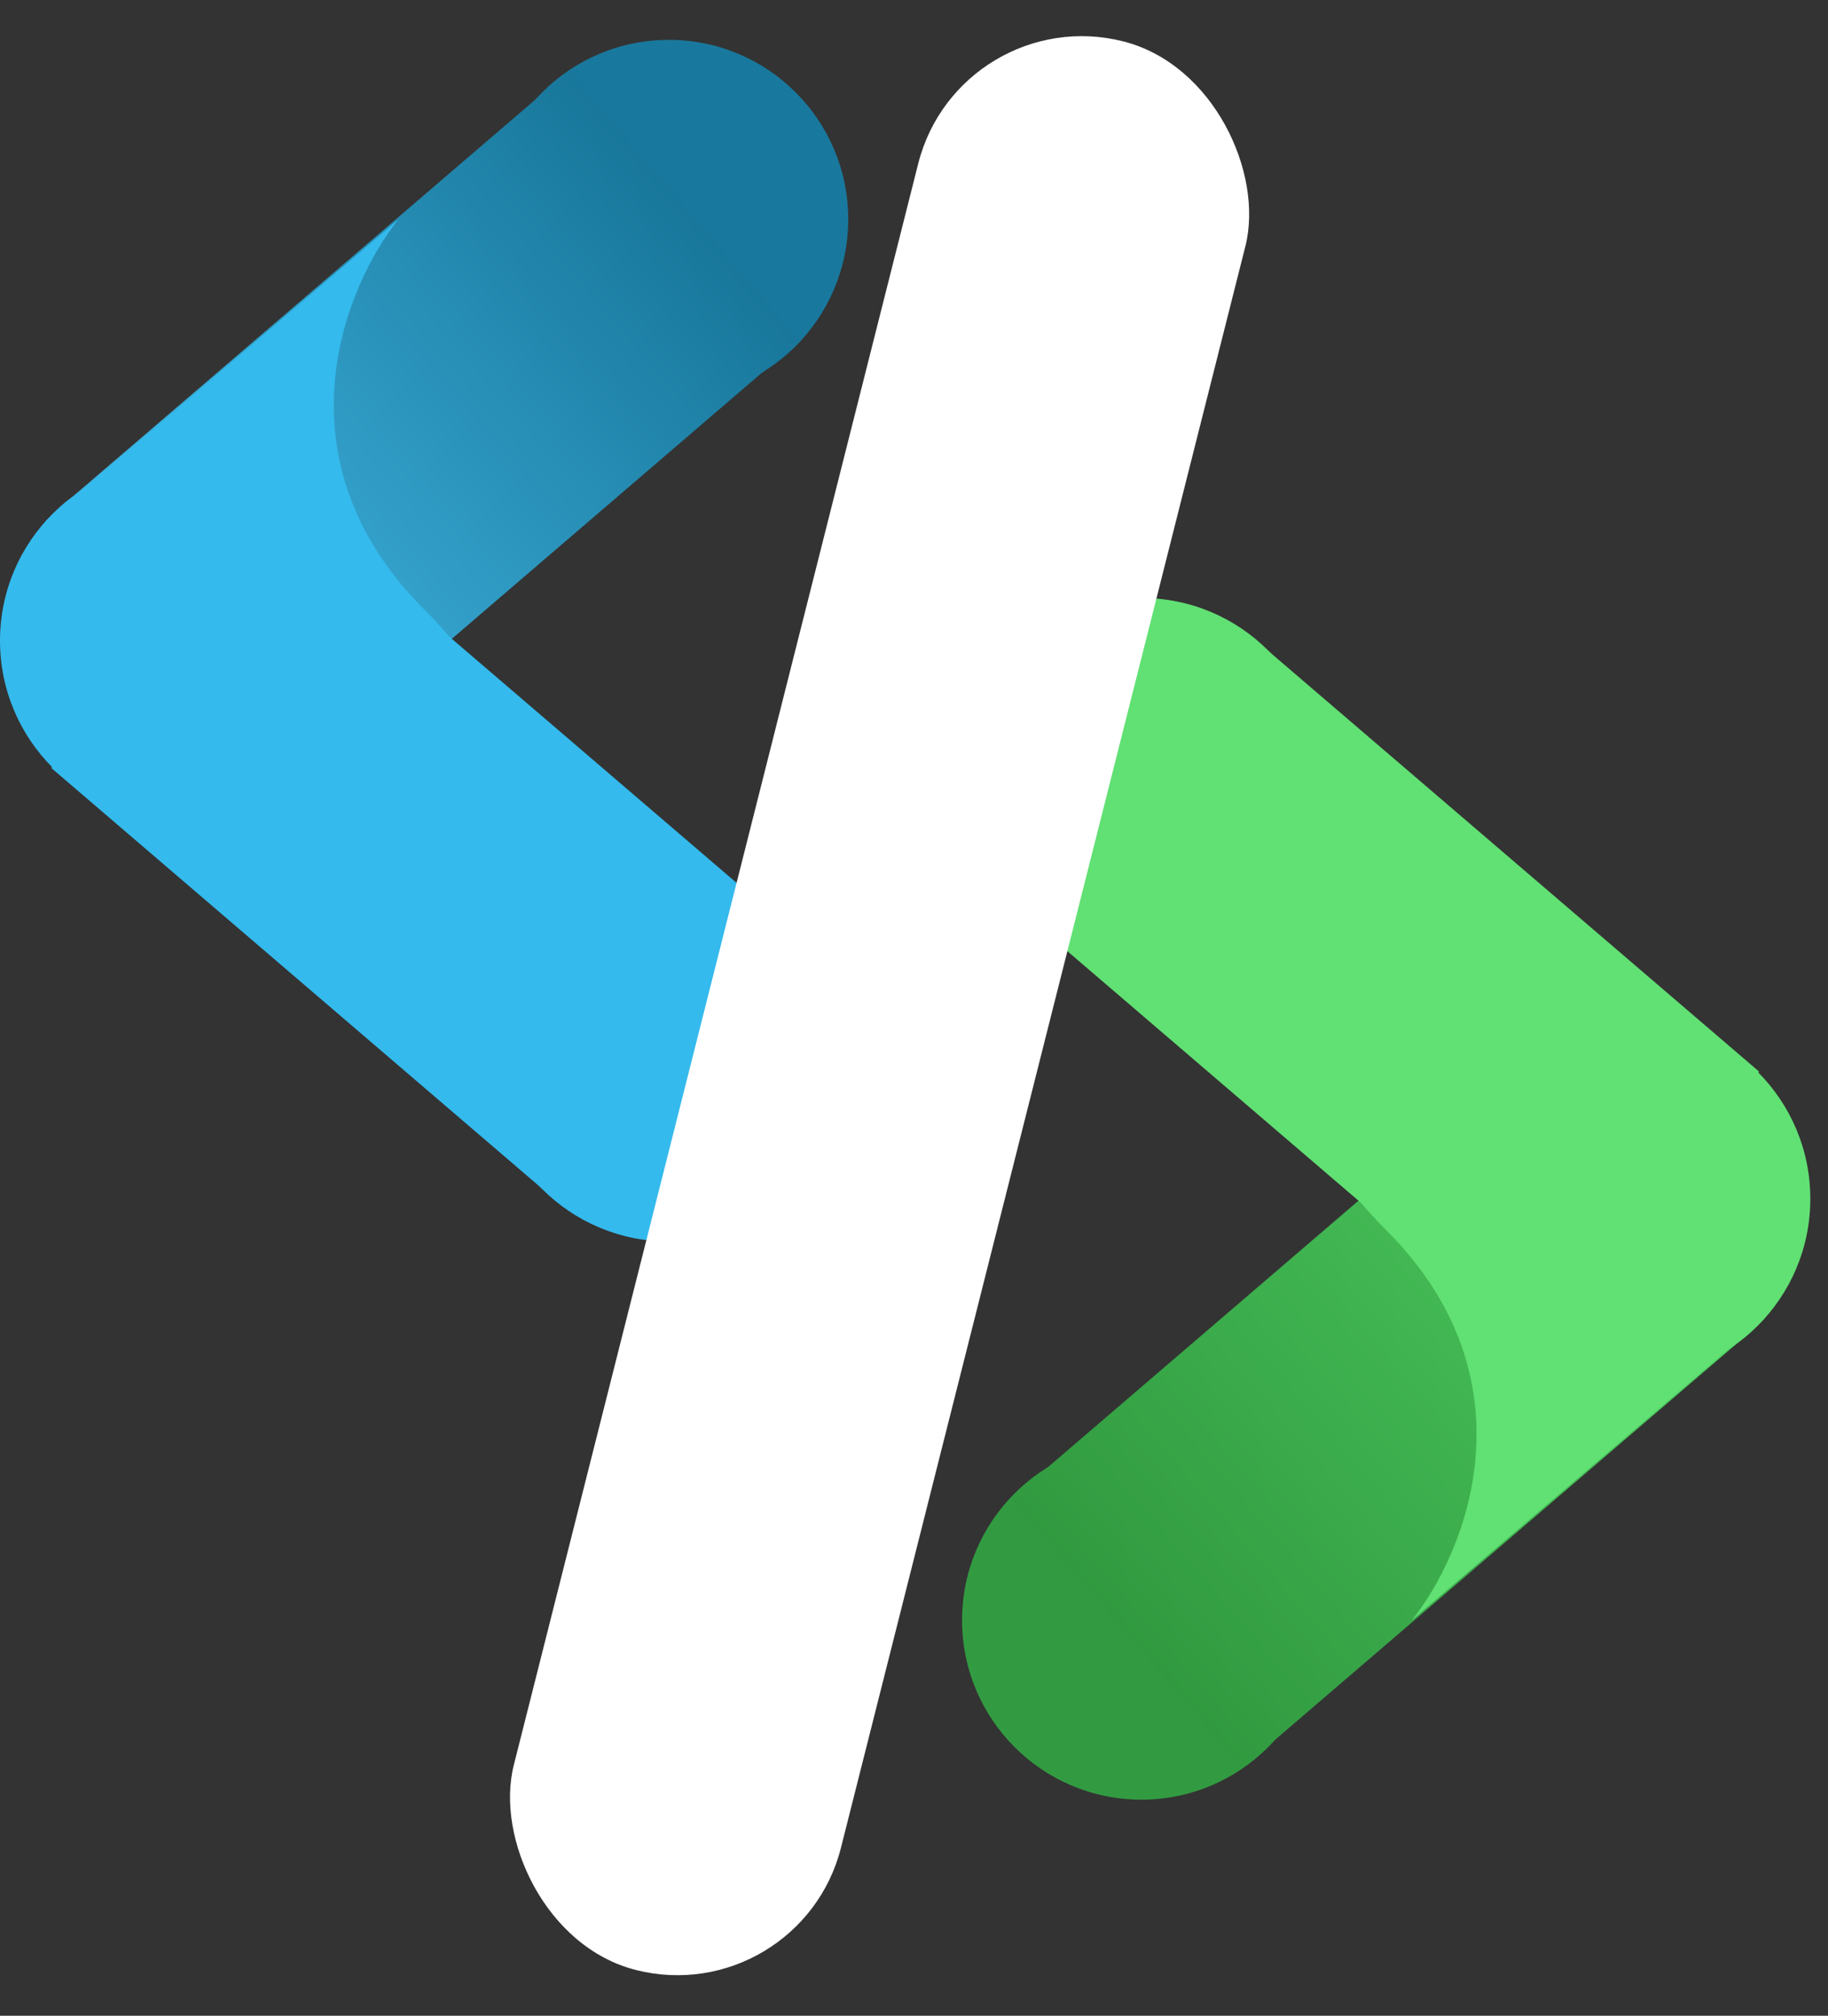 <svg width="88" height="97" viewBox="0 0 88 97" fill="none" xmlns="http://www.w3.org/2000/svg">
<rect x="0" y="0" width="88" height="97" fill="#333333" stroke="none"/>
<circle cx="32.201" cy="10.551" r="8.633" fill="#19789D"/>
<rect width="17.078" height="31.373" transform="matrix(0.651 0.759 0.759 -0.651 3.562 23.843)" fill="url(#paint0_linear_582_2881)"/>
<circle cx="8.633" cy="30.831" r="8.633" fill="#34BAED"/>
<circle cx="32.201" cy="51.11" r="8.633" fill="#34BAED"/>
<rect x="2.467" y="36.954" width="17.265" height="31.573" transform="rotate(-49.412 2.467 36.954)" fill="#34BAED"/>
<path d="M19.184 10.551L2.192 25.076L12.743 34.119C18.316 35.535 27.652 36.558 20.417 29.323C13.182 22.088 16.58 13.794 19.184 10.551Z" fill="#34BAED"/>
<circle cx="54.947" cy="77.968" r="8.633" transform="rotate(-180 54.947 77.968)" fill="#329B41"/>
<rect width="17.078" height="31.373" transform="matrix(-0.651 -0.759 -0.759 0.651 83.586 64.676)" fill="url(#paint1_linear_582_2881)"/>
<circle cx="78.516" cy="57.688" r="8.633" transform="rotate(-180 78.516 57.688)" fill="#61E073"/>
<circle cx="54.947" cy="37.408" r="8.633" transform="rotate(-180 54.947 37.408)" fill="#61E073"/>
<rect x="84.682" y="51.565" width="17.265" height="31.573" transform="rotate(130.588 84.682 51.565)" fill="#61E073"/>
<path d="M67.965 77.968L84.956 63.443L74.405 54.399C68.833 52.983 59.497 51.96 66.732 59.195C73.967 66.43 70.568 74.725 67.965 77.968Z" fill="#61E073"/>
<rect x="46.192" width="16.244" height="95.726" rx="8.122" transform="rotate(14.178 46.192 0)" fill="white"/>
<defs>
<linearGradient id="paint0_linear_582_2881" x1="8.539" y1="0" x2="8.539" y2="31.373" gradientUnits="userSpaceOnUse">
<stop stop-color="#3EB1DD"/>
<stop offset="1" stop-color="#18779B"/>
</linearGradient>
<linearGradient id="paint1_linear_582_2881" x1="8.539" y1="0" x2="8.539" y2="31.373" gradientUnits="userSpaceOnUse">
<stop stop-color="#49C45B"/>
<stop offset="1" stop-color="#319A40"/>
</linearGradient>
</defs>
</svg>
